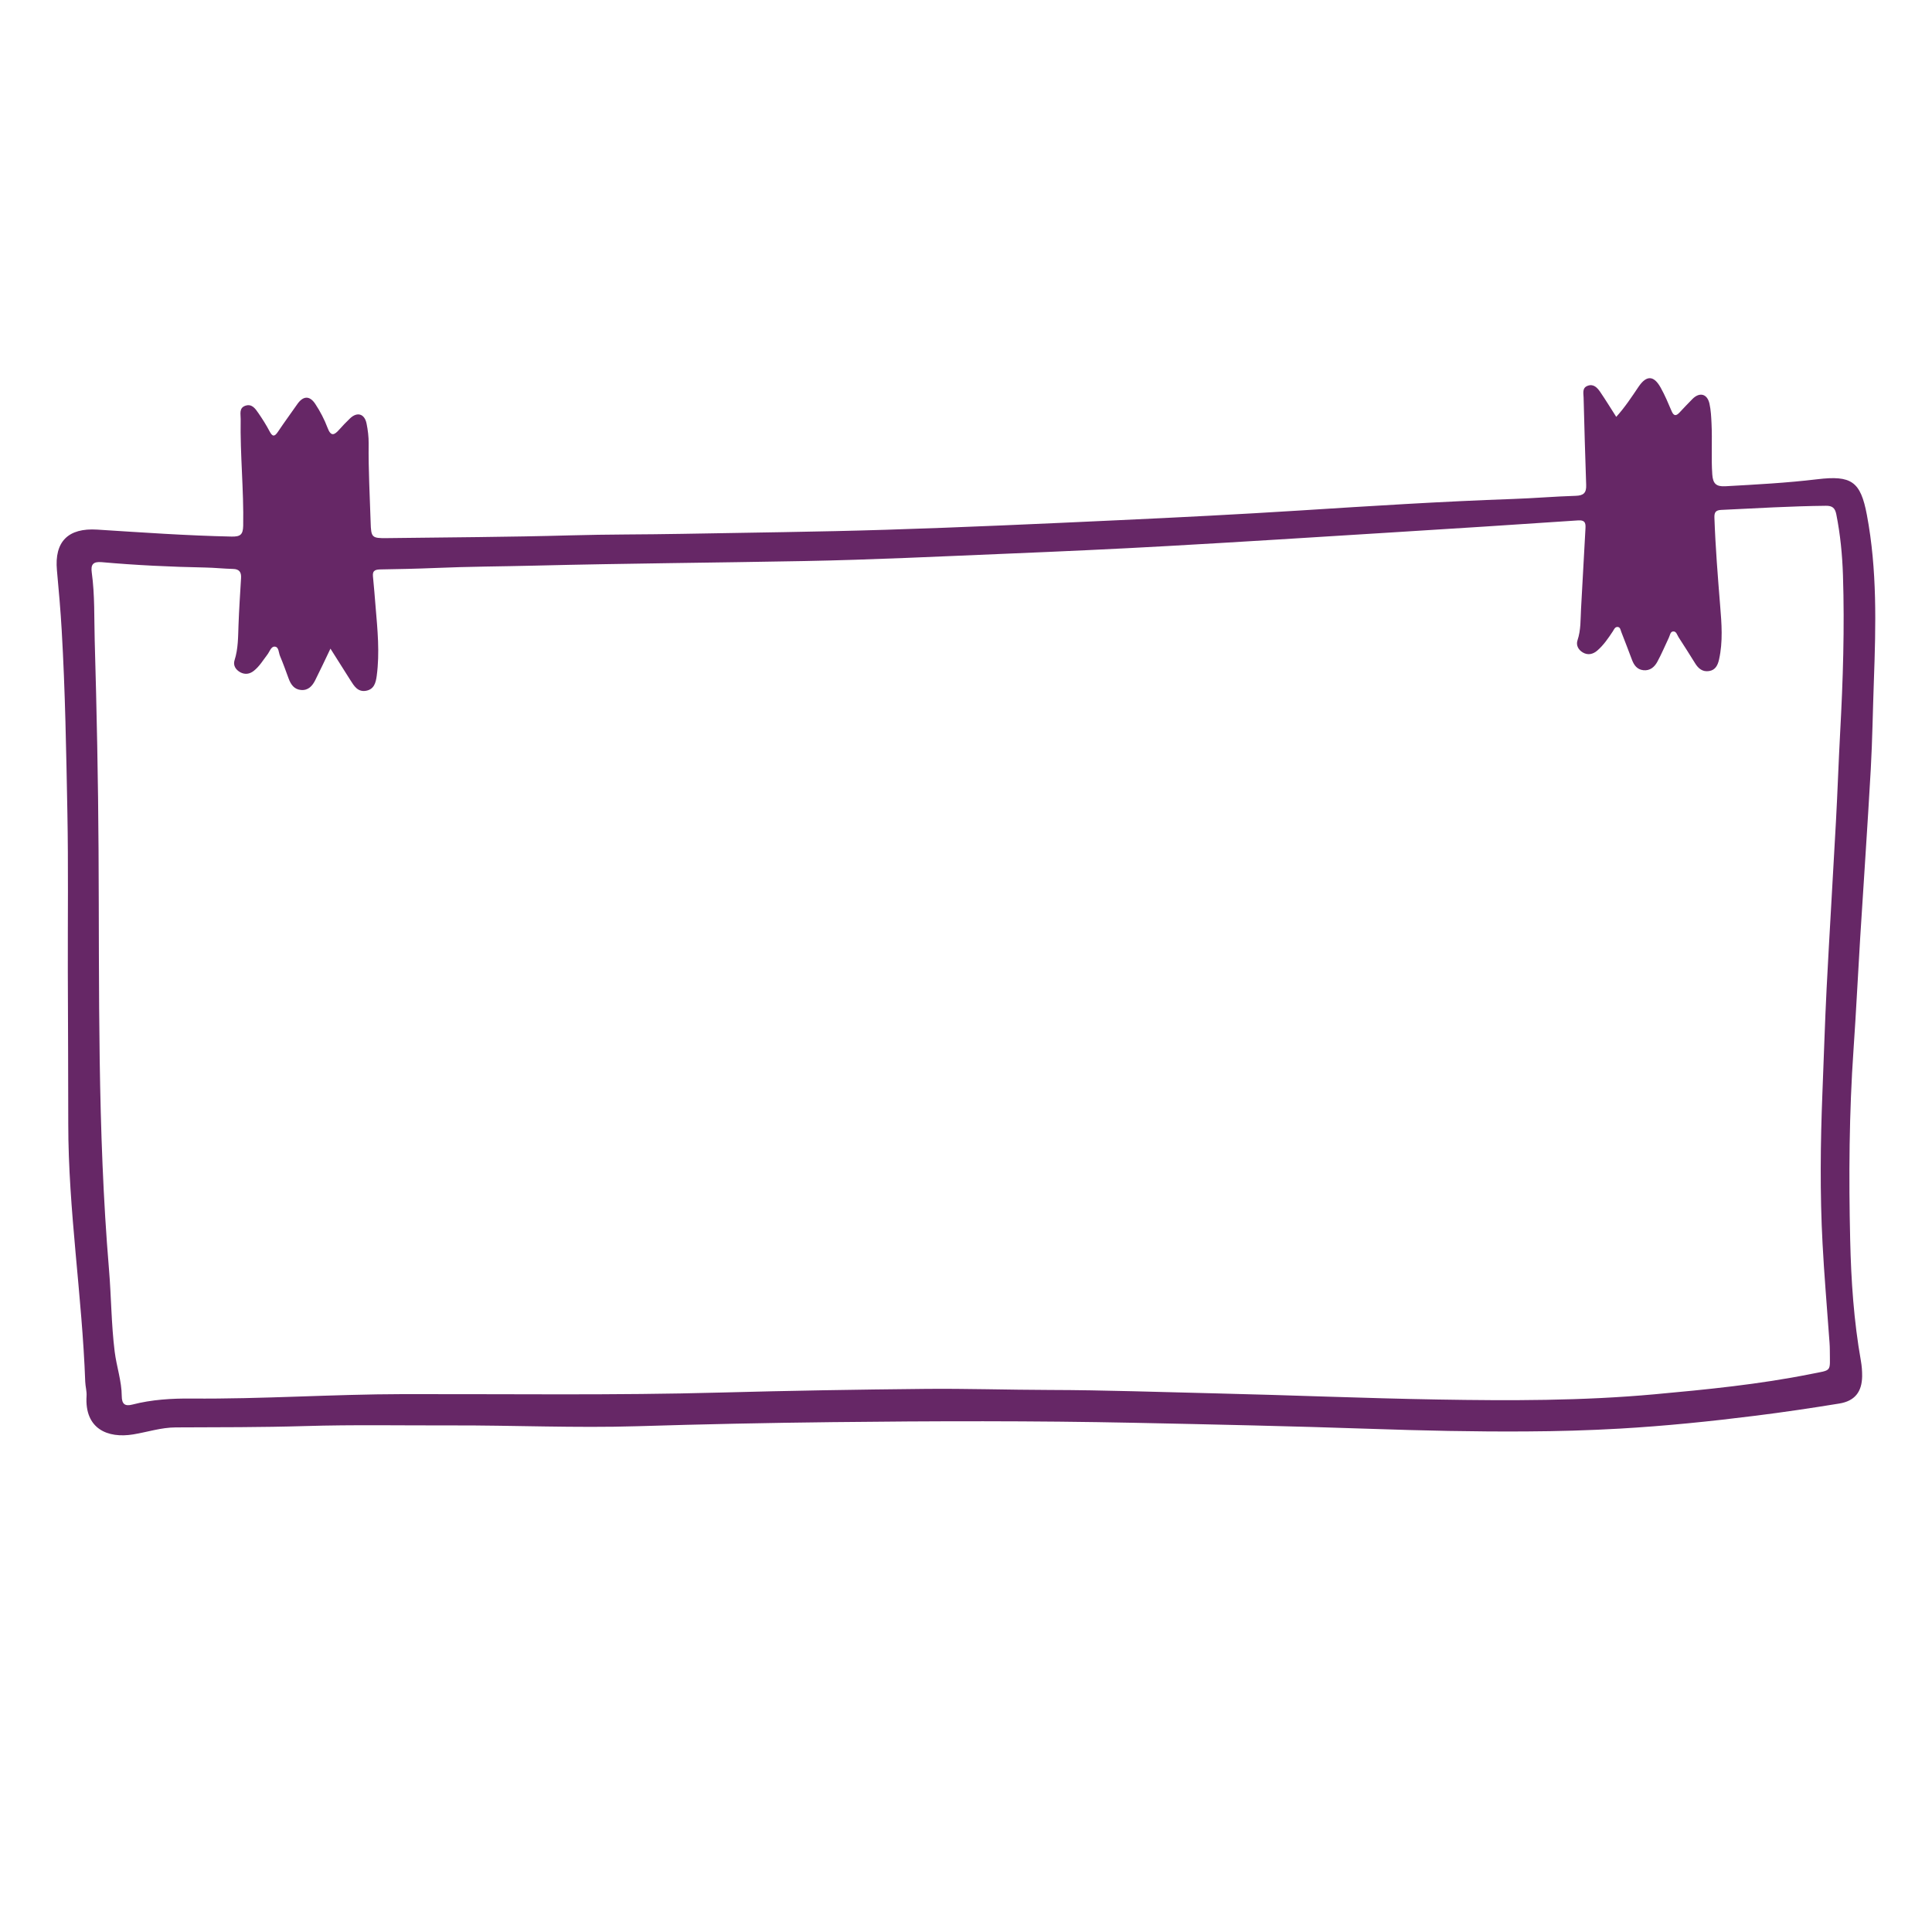 <svg version="1.0" preserveAspectRatio="xMidYMid meet" height="500" viewBox="0 0 375 375" zoomAndPan="magnify" width="500" xmlns:xlink="http://www.w3.org/1999/xlink" xmlns="http://www.w3.org/2000/svg"><defs><clipPath id="672cfdef17"><path clip-rule="nonzero" d="M 10.562 73 L 364 73 L 364 279 L 10.562 279 Z M 10.562 73"></path></clipPath></defs><g clip-path="url(#672cfdef17)"><path fill-rule="nonzero" fill-opacity="1" d="M 313.695 80.93 C 315.387 79.074 316.703 77.055 318.051 75.059 C 319.574 72.816 321 72.832 322.34 75.25 C 323.156 76.711 323.809 78.266 324.465 79.812 C 324.852 80.715 325.289 80.809 325.949 80.113 C 326.809 79.211 327.645 78.293 328.531 77.414 C 329.906 76.059 331.375 76.434 331.805 78.344 C 332.086 79.605 332.148 80.93 332.207 82.227 C 332.371 85.52 332.121 88.82 332.355 92.113 C 332.484 93.84 333.078 94.477 334.871 94.383 C 340.84 94.047 346.793 93.738 352.727 93.023 C 359.352 92.234 361.133 93.418 362.359 99.934 C 364.371 110.594 364.105 121.355 363.719 132.117 C 363.512 137.832 363.434 143.566 363.117 149.273 C 362.5 160.195 361.742 171.113 361.062 182.027 C 360.617 189.223 360.273 196.434 359.773 203.629 C 358.914 215.996 358.828 228.375 359.121 240.754 C 359.301 248.582 359.824 256.406 361.199 264.141 C 361.371 265.113 361.449 266.117 361.441 267.113 C 361.406 270.156 360.016 271.938 357.004 272.426 C 351.609 273.305 346.191 274.109 340.762 274.789 C 332 275.891 323.219 276.785 314.398 277.293 C 308.375 277.637 302.348 277.809 296.305 277.84 C 286.223 277.91 276.148 277.68 266.074 277.336 C 250.785 276.809 235.484 276.484 220.184 276.164 C 200.648 275.762 181.109 275.812 161.574 276.035 C 148.945 276.176 136.32 276.441 123.691 276.828 C 111.676 277.195 99.688 276.637 87.68 276.672 C 78.156 276.699 68.633 276.508 59.117 276.801 C 50.777 277.051 42.441 277.023 34.113 277.059 C 31.277 277.066 28.602 277.969 25.844 278.418 C 20.895 279.227 16.398 277.344 16.801 270.965 C 16.863 270.047 16.578 269.117 16.543 268.188 C 15.941 251.473 13.25 234.891 13.25 218.129 C 13.25 208.305 13.191 198.473 13.164 188.648 C 13.141 178.316 13.277 167.984 13.078 157.652 C 12.855 145.902 12.66 134.145 11.98 122.402 C 11.758 118.492 11.41 114.59 11.051 110.688 C 10.535 105.102 13.242 102.438 18.871 102.797 C 27.562 103.348 36.242 103.965 44.953 104.148 C 46.652 104.18 47.168 103.777 47.203 102.039 C 47.332 95.129 46.594 88.238 46.715 81.336 C 46.73 80.391 46.352 79.195 47.617 78.754 C 48.887 78.316 49.559 79.316 50.16 80.191 C 50.934 81.316 51.672 82.477 52.309 83.691 C 52.852 84.73 53.246 84.859 53.941 83.82 C 55.152 82.004 56.441 80.262 57.691 78.465 C 58.824 76.832 60.086 76.727 61.195 78.402 C 62.152 79.848 62.969 81.422 63.578 83.035 C 64.223 84.746 64.867 84.496 65.84 83.391 C 66.492 82.641 67.195 81.938 67.91 81.238 C 69.301 79.883 70.754 80.277 71.148 82.203 C 71.406 83.477 71.57 84.797 71.555 86.086 C 71.492 91.191 71.785 96.281 71.941 101.379 C 72.027 104.32 72.172 104.48 75.027 104.449 C 86.906 104.293 98.793 104.25 110.672 103.914 C 117.891 103.707 125.102 103.758 132.324 103.621 C 145.57 103.371 158.824 103.242 172.066 102.824 C 187.109 102.352 202.145 101.664 217.176 100.965 C 228.848 100.426 240.531 99.832 252.195 99.094 C 266.031 98.215 279.871 97.332 293.727 96.848 C 297.766 96.711 301.797 96.359 305.836 96.238 C 307.367 96.195 307.934 95.672 307.875 94.133 C 307.668 88.477 307.531 82.82 307.375 77.156 C 307.352 76.305 307.074 75.293 308.148 74.887 C 309.309 74.441 310.039 75.258 310.617 76.102 C 311.656 77.629 312.629 79.219 313.719 80.922 Z M 64.152 125.875 C 63.062 128.145 62.16 130.098 61.188 132.02 C 60.637 133.129 59.84 134.031 58.465 133.93 C 57.105 133.828 56.441 132.863 56.012 131.676 C 55.48 130.215 54.949 128.754 54.348 127.32 C 54.07 126.668 54.141 125.566 53.332 125.508 C 52.602 125.453 52.336 126.504 51.887 127.07 C 51.055 128.152 50.359 129.348 49.266 130.207 C 48.465 130.844 47.562 130.98 46.645 130.492 C 45.727 129.992 45.211 129.133 45.527 128.152 C 46.242 125.918 46.207 123.633 46.293 121.336 C 46.402 118.293 46.609 115.25 46.789 112.207 C 46.859 111.074 46.465 110.457 45.227 110.43 C 43.422 110.387 41.625 110.188 39.828 110.156 C 33.117 110.027 26.402 109.707 19.715 109.113 C 18.031 108.969 17.602 109.613 17.809 111.117 C 18.418 115.508 18.262 119.938 18.383 124.344 C 18.77 137.902 19.055 151.465 19.129 165.027 C 19.293 192.145 18.883 219.281 21.152 246.348 C 21.598 251.676 21.598 257.031 22.258 262.344 C 22.621 265.25 23.617 268.051 23.633 270.992 C 23.645 272.531 24.246 273.004 25.699 272.625 C 29.461 271.652 33.34 271.422 37.18 271.457 C 50.875 271.574 64.539 270.621 78.234 270.598 C 98.766 270.562 119.301 270.855 139.836 270.293 C 153.082 269.934 166.328 269.711 179.582 269.582 C 187.602 269.504 195.629 269.77 203.656 269.789 C 214.477 269.812 225.301 270.207 236.121 270.457 C 250.422 270.793 264.719 271.402 279.02 271.645 C 293.074 271.887 307.137 271.91 321.164 270.629 C 331.324 269.703 341.465 268.703 351.48 266.695 C 355.707 265.844 355.168 266.418 355.168 262.059 C 355.168 261.07 355.07 260.074 354.996 259.086 C 354.574 253.199 354.066 247.312 353.758 241.414 C 353.234 231.66 353.344 221.887 353.73 212.121 C 354.008 205.348 354.203 198.574 354.547 191.801 C 355.105 180.996 355.777 170.203 356.359 159.398 C 356.672 153.68 356.859 147.965 357.168 142.258 C 357.727 132.062 358.047 121.871 357.719 111.668 C 357.59 107.695 357.203 103.727 356.422 99.816 C 356.18 98.602 355.648 98.156 354.418 98.172 C 347.637 98.242 340.871 98.652 334.098 98.973 C 333.078 99.023 332.723 99.383 332.766 100.469 C 332.965 106.184 333.422 111.883 333.883 117.59 C 334.168 121.035 334.441 124.543 333.668 128 C 333.422 129.098 332.973 130.055 331.742 130.25 C 330.473 130.457 329.637 129.762 329.004 128.719 C 327.953 127.027 326.887 125.344 325.805 123.676 C 325.52 123.238 325.375 122.48 324.715 122.566 C 324.207 122.637 324.137 123.312 323.93 123.754 C 323.184 125.324 322.512 126.941 321.68 128.461 C 321.129 129.469 320.262 130.234 318.961 130.086 C 317.758 129.949 317.156 129.109 316.762 128.059 C 316.082 126.254 315.395 124.449 314.691 122.66 C 314.543 122.281 314.5 121.707 313.961 121.691 C 313.461 121.672 313.281 122.18 313.051 122.539 C 312.156 123.891 311.242 125.238 310.008 126.297 C 309.199 126.984 308.219 127.227 307.23 126.648 C 306.328 126.117 305.871 125.215 306.199 124.258 C 306.867 122.266 306.766 120.219 306.879 118.184 C 307.168 113.035 307.453 107.875 307.73 102.727 C 307.781 101.758 307.848 100.906 306.32 101.008 C 294.164 101.836 282.004 102.609 269.84 103.363 C 255.441 104.258 241.047 105.18 226.648 105.984 C 216.281 106.57 205.906 107.035 195.535 107.465 C 182.426 108.004 169.309 108.652 156.191 108.898 C 138.777 109.227 121.355 109.355 103.941 109.785 C 97.41 109.949 90.875 109.965 84.352 110.25 C 80.871 110.395 77.391 110.465 73.91 110.523 C 73.023 110.543 72.266 110.629 72.387 111.832 C 72.586 113.809 72.738 115.793 72.902 117.77 C 73.281 122.23 73.719 126.684 73.125 131.16 C 72.945 132.504 72.621 133.816 71.012 134.086 C 69.414 134.344 68.719 133.129 68.004 132.012 C 66.785 130.078 65.562 128.145 64.137 125.895 Z M 64.152 125.875" fill="#662766"></path></g></svg>